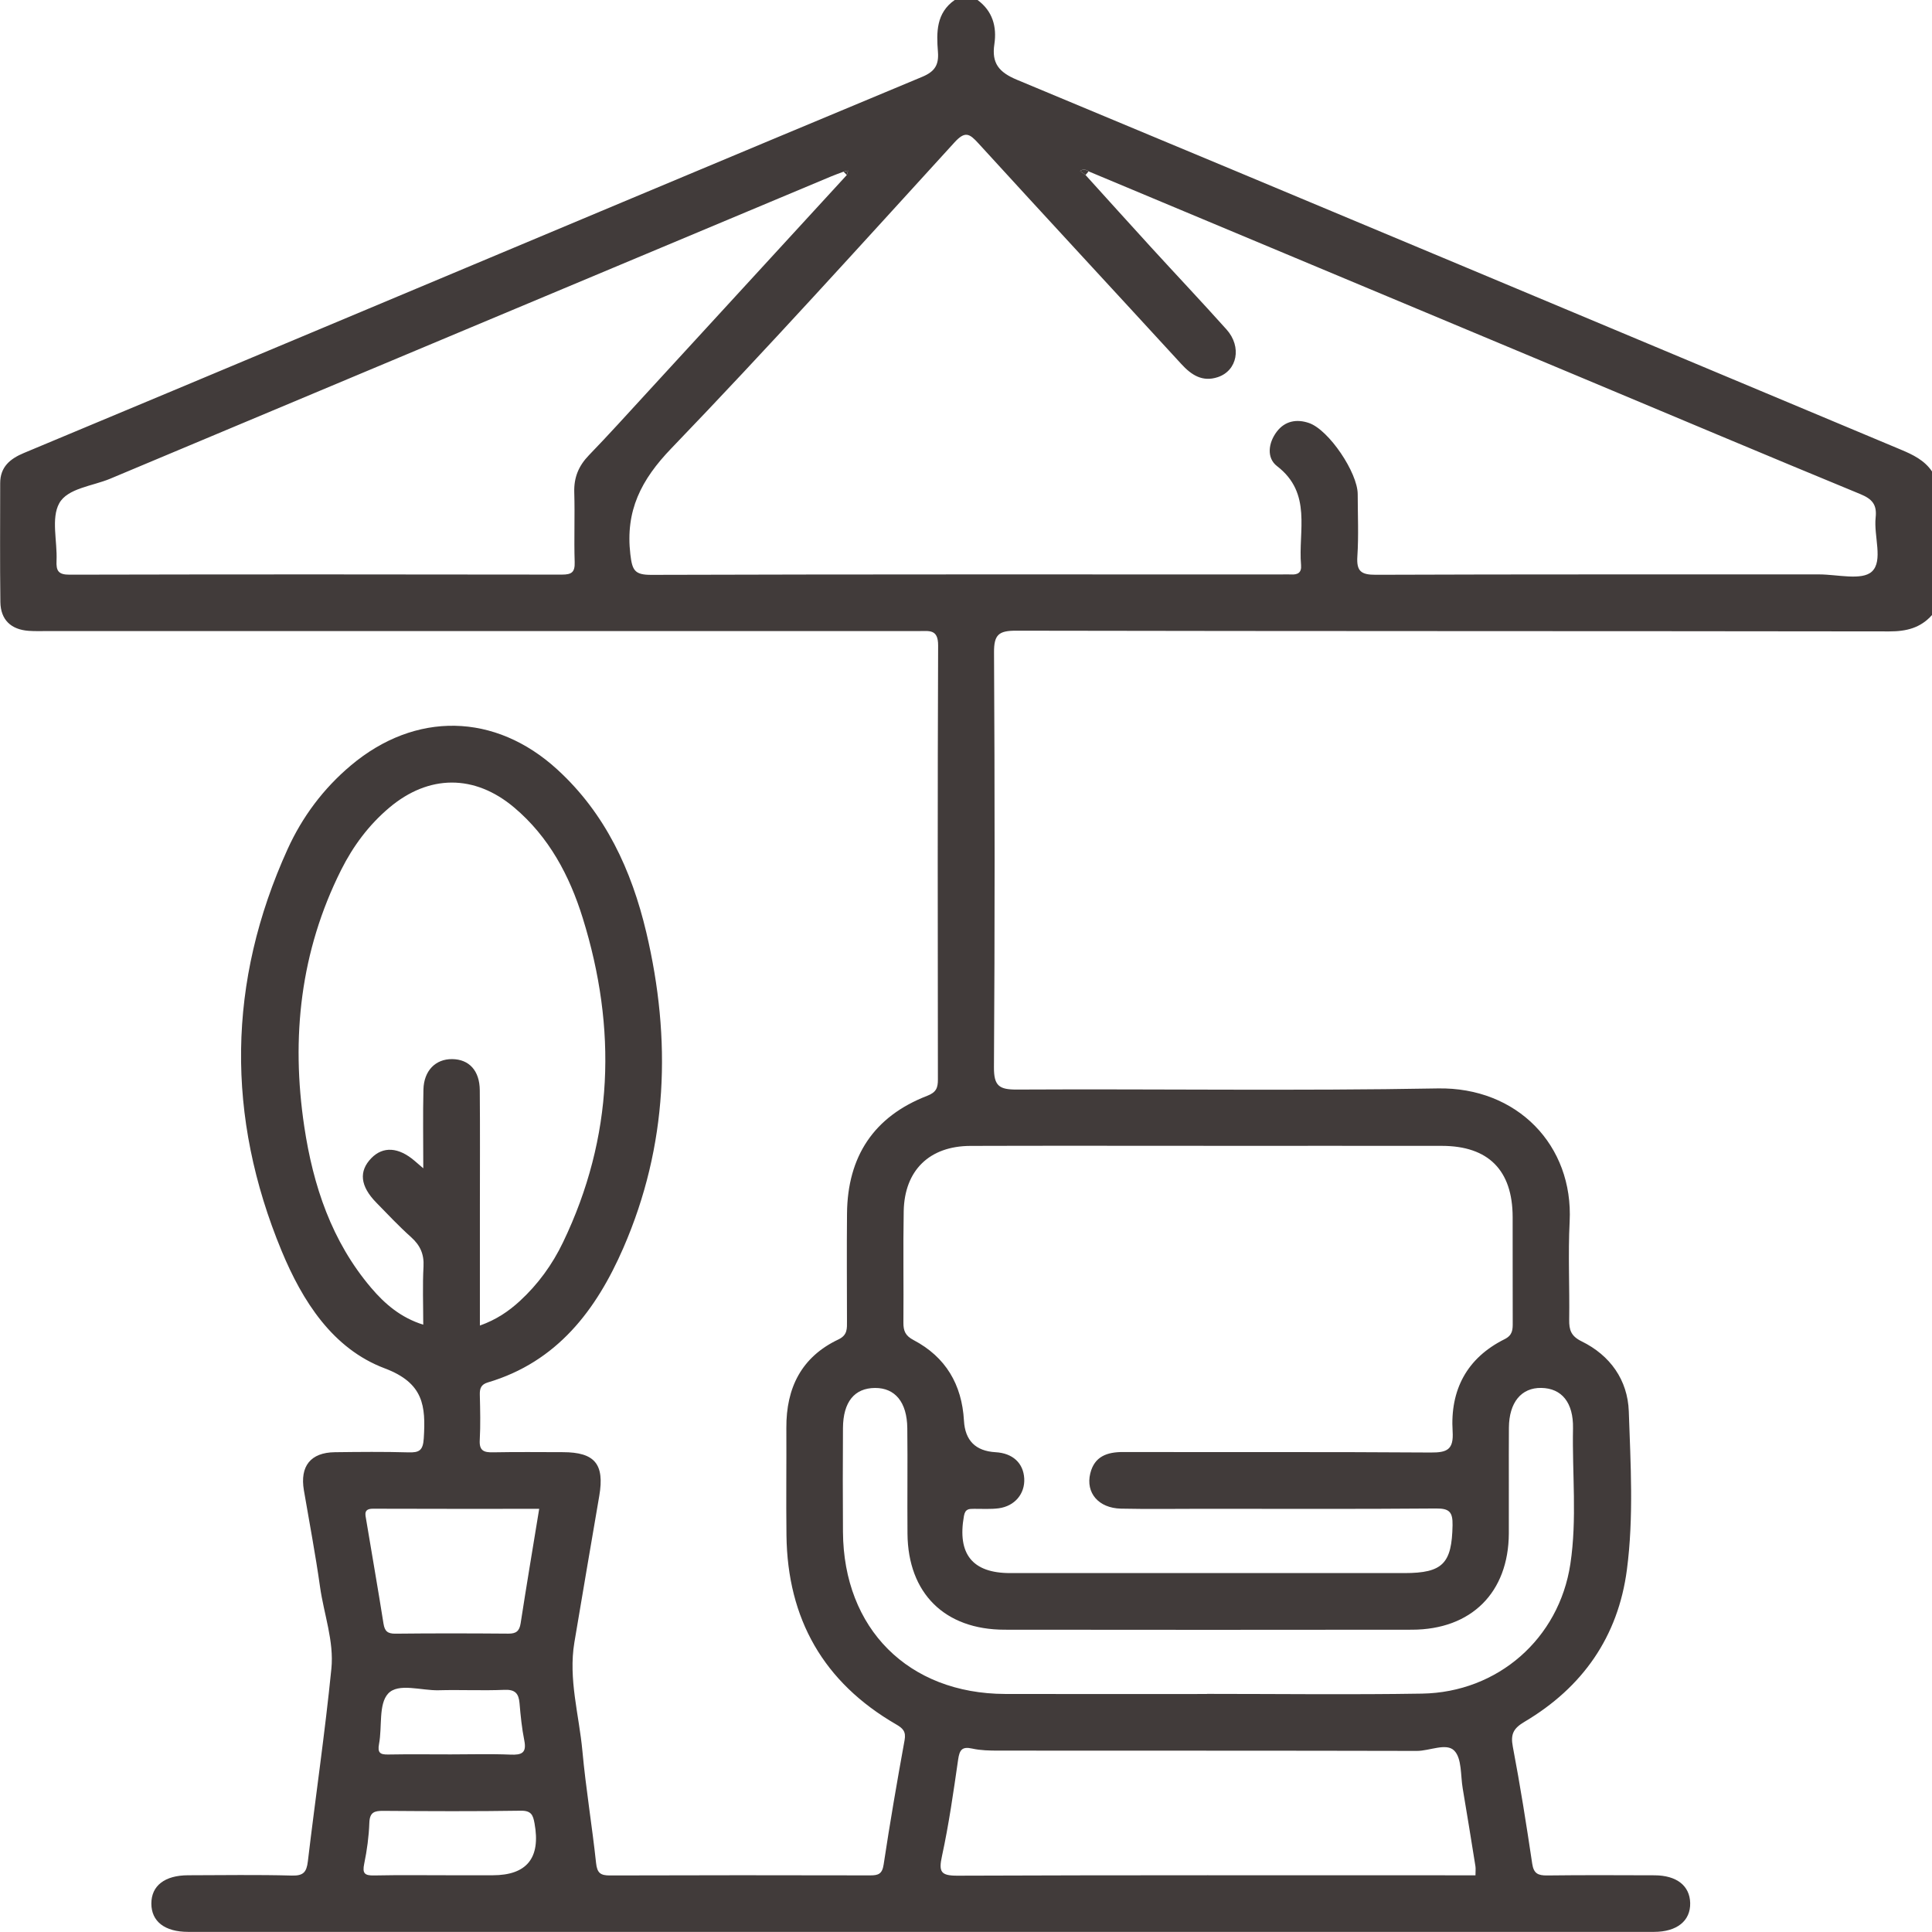 <?xml version="1.0" encoding="UTF-8"?>
<svg id="Layer_1" data-name="Layer 1" xmlns="http://www.w3.org/2000/svg" viewBox="0 0 510.84 510.82">
  <defs>
    <style>
      .cls-1 {
        fill: #413b3a;
      }
    </style>
  </defs>
  <path class="cls-1" d="M510.84,162.62c-3.02,3.41-6.76,4.34-11.3,4.33-76.98-.11-153.97-.04-230.95-.19-4.54,0-5.78,1.09-5.76,5.7,.2,36.58,.22,73.16-.02,109.74-.03,4.97,1.42,5.91,6.09,5.89,37.08-.2,74.17,.38,111.23-.3,21.01-.39,35.93,15.04,34.9,35.22-.44,8.62,.01,17.29-.12,25.93-.04,2.73,.49,4.35,3.28,5.72,7.57,3.71,12.19,10.24,12.48,18.53,.48,13.93,1.32,27.96-.5,41.84-2.32,17.76-11.74,31.14-27.06,40.22-2.9,1.72-3.75,3.22-3.11,6.57,1.96,10.27,3.59,20.61,5.13,30.95,.39,2.62,1.54,3.14,3.93,3.12,9.48-.12,18.95-.07,28.43-.04,5.82,.02,9.3,2.75,9.41,7.31,.12,4.72-3.49,7.65-9.57,7.65-129.19,0-258.39,0-387.58,0-6.19,0-9.73-2.76-9.73-7.49,0-4.72,3.54-7.47,9.73-7.48,9.14-.02,18.29-.17,27.43,.08,3.05,.08,3.88-.91,4.22-3.75,2.02-16.99,4.52-33.93,6.22-50.95,.73-7.27-1.98-14.41-3-21.64-1.2-8.55-2.82-17.03-4.27-25.54-1.08-6.37,1.78-9.98,8.17-10.06,6.48-.08,12.97-.15,19.45,.04,2.88,.09,3.88-.48,4.08-3.72,.53-8.55,0-14.61-10.34-18.5-13.75-5.18-21.75-17.78-27.25-31.05-14.72-35.54-14.38-71.1,1.59-106.24,3.88-8.53,9.46-16.01,16.7-22.1,17.06-14.37,38.16-14,54.62,1.07,12.72,11.64,19.62,26.6,23.51,43.02,6.72,28.4,5.71,56.41-6.05,83.44-7.17,16.48-17.53,30.16-35.84,35.59-1.81,.54-2.17,1.6-2.12,3.3,.1,3.99,.2,7.99-.02,11.97-.16,2.85,1.16,3.26,3.55,3.21,6.15-.12,12.3-.05,18.46-.04,8.41,.02,11.02,3.15,9.6,11.52-2.19,12.93-4.44,25.85-6.59,38.79-1.62,9.71,1.24,19.13,2.12,28.67,.91,9.92,2.56,19.77,3.62,29.67,.28,2.6,1.15,3.28,3.65,3.27,22.95-.08,45.89-.07,68.84-.02,2.13,0,3.16-.36,3.54-2.84,1.66-11,3.55-21.96,5.54-32.9,.42-2.3-.44-3.15-2.24-4.19-19.19-11.1-28.72-27.89-28.99-49.96-.12-9.48,.02-18.96-.03-28.43-.06-10.56,3.97-18.75,13.77-23.39,2.44-1.16,2.26-2.89,2.26-4.88-.01-9.48-.08-18.96,.01-28.43,.14-15.05,7.07-25.64,21.19-31.1,2.43-.94,2.85-2.13,2.84-4.35-.04-38.24-.1-76.49,.06-114.73,.02-4.36-2.35-3.81-5.04-3.81-76.82,.01-153.64,.01-230.45,0-1.66,0-3.33,.06-4.99-.06-4.67-.34-7.4-2.93-7.47-7.61-.14-10.47-.05-20.95-.05-31.43,0-4.31,2.62-6.46,6.28-7.99,26.3-10.97,52.58-21.99,78.86-33.01,52.87-22.17,105.72-44.39,158.64-66.44,3.39-1.41,4.44-3.2,4.17-6.63-.4-5.12-.49-10.27,4.46-13.71h5.99c4.01,2.94,5.16,7.07,4.47,11.71-.75,5.02,1.19,7.41,5.99,9.41,77.95,32.46,155.8,65.16,233.68,97.78,3.2,1.34,6.27,2.81,8.28,5.81v37.91ZM223.05,45.39c-1.08,.41-2.18,.79-3.25,1.24-63.56,26.64-127.11,53.27-190.65,79.94-4.7,1.97-11.29,2.51-13.49,6.51-2.19,3.98-.48,10.04-.71,15.17-.12,2.64,.43,3.71,3.44,3.7,43.39-.1,86.78-.09,130.18-.02,2.56,0,3.47-.6,3.38-3.3-.2-6.15,.08-12.31-.11-18.45-.12-3.94,1.16-7.01,3.88-9.82,5.2-5.37,10.21-10.94,15.27-16.44,17.65-19.21,35.28-38.43,52.92-57.65,.11-.39,.22-.77,.33-1.16-.39,.09-.79,.18-1.18,.27Zm64.79-.09c-.74-.5-1.49-.67-2.26-.07,.48,.35,.96,.69,1.44,1.04,5.79,6.39,11.57,12.81,17.39,19.18,6.62,7.24,13.36,14.37,19.9,21.67,4.1,4.58,2.85,10.91-2.34,12.61-4.05,1.33-6.94-.56-9.62-3.48-17.87-19.48-35.85-38.85-53.67-58.37-2.34-2.57-3.51-3.3-6.31-.22-24.77,27.14-49.39,54.42-74.86,80.89-8,8.31-12.19,16.5-10.84,28.02,.5,4.23,1.12,5.44,5.54,5.43,55.53-.17,111.06-.11,166.6-.11,.83,0,1.67-.04,2.49,0,1.78,.11,2.89-.4,2.71-2.48-.79-9.02,3.01-18.98-6.36-26.17-2.8-2.15-2.31-6.15-.05-9.11,2.17-2.85,5.29-3.4,8.54-2.27,5.23,1.82,12.84,13.12,12.85,18.8,.01,5.49,.27,10.99-.09,16.45-.26,3.95,.99,4.88,4.88,4.87,39.07-.15,78.14-.08,117.22-.1,4.79,0,11.29,1.69,13.93-.74,3.07-2.82,.47-9.41,1.01-14.32,.37-3.38-.91-4.88-4.04-6.17-25.12-10.35-50.15-20.93-75.21-31.42-42.94-17.98-85.89-35.94-128.84-53.91Zm31.59,257.67c-20.95,0-41.9-.05-62.85,.02-10.84,.04-17.43,6.46-17.63,17.27-.18,9.81,.01,19.62-.08,29.43-.02,2.23,.53,3.51,2.69,4.64,8.49,4.47,12.78,11.75,13.32,21.3q.44,7.9,8.37,8.35c4.52,.26,7.35,2.86,7.57,6.97,.21,4-2.49,7.29-6.76,7.86-2.13,.28-4.31,.12-6.48,.14-1.35,.01-2.36-.05-2.71,1.91-1.78,10.02,2.22,15.08,12.22,15.08,34.75,0,69.5,0,104.25,0,10.17,0,12.55-2.56,12.73-12.67,.06-3.48-.84-4.44-4.37-4.41-20.45,.17-40.9,.09-61.35,.08-7.32,0-14.63,.12-21.95-.04-5.93-.13-9.38-4.17-8.12-9.32,1.11-4.51,4.44-5.66,8.71-5.65,27.1,.06,54.2-.06,81.31,.13,4.34,.03,6.09-.76,5.79-5.57-.69-10.93,3.72-19.4,13.73-24.39,2.15-1.07,2.17-2.53,2.16-4.4-.03-9.31,0-18.62-.02-27.93-.03-12.34-6.41-18.77-18.69-18.79-20.62-.03-41.24,0-61.85,0Zm-207.51,5.94c0-7.59-.12-14.2,.04-20.81,.12-5.01,3.2-8.1,7.59-8.06,4.48,.04,7.27,3.04,7.31,8.22,.09,10.14,.03,20.28,.03,30.42,0,10.4,0,20.8,0,31.81,4.37-1.56,7.59-3.77,10.51-6.44,4.83-4.43,8.64-9.67,11.46-15.55,13.4-27.86,14.3-56.56,5.22-85.76-3.49-11.23-8.93-21.47-18.12-29.22-10.49-8.85-22.59-8.76-33.03,.04-5.42,4.57-9.57,10.16-12.72,16.44-10.79,21.52-13.29,44.31-9.76,67.87,2.34,15.64,7.24,30.34,17.68,42.64,3.65,4.3,7.88,7.91,13.78,9.75,0-5.42-.2-10.41,.07-15.37,.18-3.3-.89-5.63-3.3-7.79-3.22-2.88-6.18-6.04-9.2-9.13-4.25-4.35-4.66-8.29-1.29-11.75,3.1-3.18,7.2-2.92,11.45,.73,.48,.41,.96,.82,2.29,1.97Zm207.21,139.01v-.04c18.95,0,37.91,.24,56.85-.07,20.05-.32,36.25-14.52,39.24-34.28,1.8-11.88,.46-23.9,.7-35.85,.13-6.84-2.99-10.61-8.38-10.7-5.28-.09-8.53,3.82-8.57,10.54-.06,9.31,.02,18.62-.02,27.93-.07,15.61-9.9,25.44-25.62,25.46-35.91,.05-71.82,.04-107.73,0-15.82-.02-25.51-9.64-25.65-25.37-.08-9.31,.06-18.62-.05-27.93-.08-6.88-3.24-10.65-8.54-10.62-5.44,.03-8.43,3.7-8.47,10.62-.06,9.14-.06,18.29,0,27.43,.15,25.62,17.3,42.78,42.88,42.86,17.79,.05,35.58,.01,53.36,.01Zm71,47.92c0-1.06,.09-1.74-.01-2.38-1.1-6.88-2.21-13.75-3.37-20.62-.58-3.42-.2-7.87-2.22-9.94-2.1-2.16-6.5,.07-9.92,.06-36.87-.09-73.75-.05-110.62-.08-2.32,0-4.69-.04-6.93-.54-2.73-.61-3.35,.4-3.72,2.91-1.23,8.53-2.44,17.09-4.27,25.51-.92,4.21-.31,5.21,4.15,5.19,44.02-.17,88.03-.1,132.05-.1,1.64,0,3.27,0,4.87,0Zm-247.57-96.89c-14.8,0-29.36,.03-43.92-.03-2.56-.01-2.05,1.54-1.81,2.96,1.51,9.14,3.13,18.27,4.57,27.42,.32,2.03,1.1,2.68,3.17,2.66,9.94-.11,19.89-.09,29.84-.01,2.04,.02,2.93-.65,3.25-2.72,1.54-9.95,3.21-19.88,4.91-30.28Zm-23.27,96.89h10.96q13.58,0,11.09-13.71c-.39-2.2-.86-3.4-3.63-3.36-12.11,.19-24.23,.13-36.35,.04-2.36-.02-3.6,.35-3.7,3.14-.13,3.63-.62,7.29-1.36,10.85-.52,2.51,.08,3.14,2.58,3.09,6.8-.14,13.61-.05,20.42-.05Zm-.2-31.96c5.31,0,10.62-.16,15.91,.06,2.95,.12,4.29-.44,3.63-3.74-.65-3.24-.98-6.56-1.26-9.85-.22-2.57-1.15-3.66-3.98-3.54-5.79,.25-11.61-.05-17.41,.11-4.59,.12-10.67-2.03-13.36,.89-2.57,2.79-1.54,8.78-2.4,13.31-.44,2.36,.3,2.83,2.44,2.79,5.47-.1,10.94-.03,16.41-.03Z"/>
  <path class="cls-1" d="M287.02,46.28c-.48-.35-.96-.69-1.44-1.04,.77-.6,1.52-.43,2.26,.07-.27,.32-.55,.65-.82,.97Z"/>
  <path class="cls-1" d="M223.05,45.39c.39-.09,.79-.18,1.18-.27-.11,.39-.22,.77-.33,1.16-.28-.29-.57-.59-.85-.89Z"/>
</svg>
